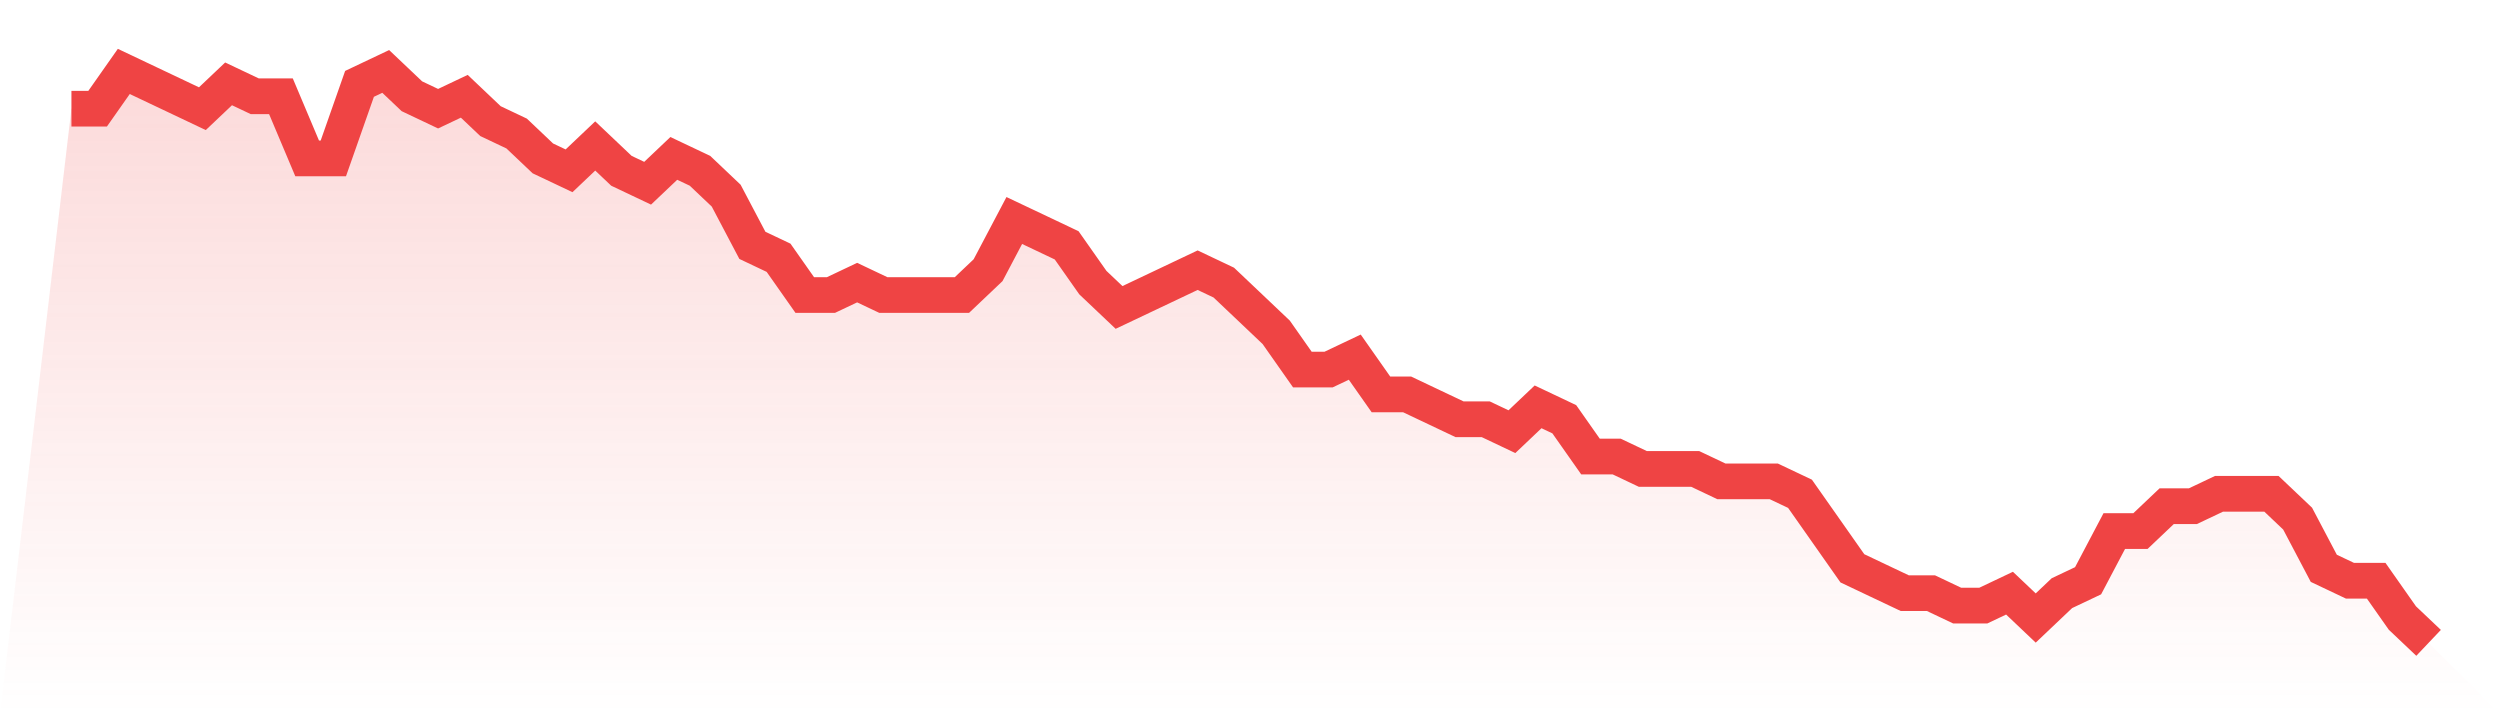 <svg viewBox="0 0 140 40" xmlns="http://www.w3.org/2000/svg">
<defs>
<linearGradient id="gradient" x1="0" x2="0" y1="0" y2="1">
<stop offset="0%" stop-color="#ef4444" stop-opacity="0.2"/>
<stop offset="100%" stop-color="#ef4444" stop-opacity="0"/>
</linearGradient>
</defs>
<path d="M4,6.087 L4,6.087 L5.467,6.087 L6.933,4 L8.4,4.696 L9.867,5.391 L11.333,6.087 L12.8,4.696 L14.267,5.391 L15.733,5.391 L17.2,8.87 L18.667,8.87 L20.133,4.696 L21.6,4 L23.067,5.391 L24.533,6.087 L26,5.391 L27.467,6.783 L28.933,7.478 L30.4,8.87 L31.867,9.565 L33.333,8.174 L34.8,9.565 L36.267,10.261 L37.733,8.87 L39.2,9.565 L40.667,10.957 L42.133,13.739 L43.6,14.435 L45.067,16.522 L46.533,16.522 L48,15.826 L49.467,16.522 L50.933,16.522 L52.4,16.522 L53.867,16.522 L55.333,15.13 L56.8,12.348 L58.267,13.043 L59.733,13.739 L61.2,15.826 L62.667,17.217 L64.133,16.522 L65.6,15.826 L67.067,15.13 L68.533,15.826 L70,17.217 L71.467,18.609 L72.933,20.696 L74.4,20.696 L75.867,20 L77.333,22.087 L78.8,22.087 L80.267,22.783 L81.733,23.478 L83.2,23.478 L84.667,24.174 L86.133,22.783 L87.6,23.478 L89.067,25.565 L90.533,25.565 L92,26.261 L93.467,26.261 L94.933,26.261 L96.4,26.957 L97.867,26.957 L99.333,26.957 L100.8,27.652 L102.267,29.739 L103.733,31.826 L105.2,32.522 L106.667,33.217 L108.133,33.217 L109.6,33.913 L111.067,33.913 L112.533,33.217 L114,34.609 L115.467,33.217 L116.933,32.522 L118.4,29.739 L119.867,29.739 L121.333,28.348 L122.8,28.348 L124.267,27.652 L125.733,27.652 L127.2,27.652 L128.667,29.043 L130.133,31.826 L131.6,32.522 L133.067,32.522 L134.533,34.609 L136,36 L140,40 L0,40 z" fill="url(#gradient)"/>
<path d="M4,6.087 L4,6.087 L5.467,6.087 L6.933,4 L8.4,4.696 L9.867,5.391 L11.333,6.087 L12.8,4.696 L14.267,5.391 L15.733,5.391 L17.2,8.87 L18.667,8.87 L20.133,4.696 L21.6,4 L23.067,5.391 L24.533,6.087 L26,5.391 L27.467,6.783 L28.933,7.478 L30.4,8.87 L31.867,9.565 L33.333,8.174 L34.8,9.565 L36.267,10.261 L37.733,8.87 L39.2,9.565 L40.667,10.957 L42.133,13.739 L43.6,14.435 L45.067,16.522 L46.533,16.522 L48,15.826 L49.467,16.522 L50.933,16.522 L52.4,16.522 L53.867,16.522 L55.333,15.13 L56.8,12.348 L58.267,13.043 L59.733,13.739 L61.2,15.826 L62.667,17.217 L64.133,16.522 L65.6,15.826 L67.067,15.13 L68.533,15.826 L70,17.217 L71.467,18.609 L72.933,20.696 L74.4,20.696 L75.867,20 L77.333,22.087 L78.8,22.087 L80.267,22.783 L81.733,23.478 L83.2,23.478 L84.667,24.174 L86.133,22.783 L87.6,23.478 L89.067,25.565 L90.533,25.565 L92,26.261 L93.467,26.261 L94.933,26.261 L96.4,26.957 L97.867,26.957 L99.333,26.957 L100.8,27.652 L102.267,29.739 L103.733,31.826 L105.2,32.522 L106.667,33.217 L108.133,33.217 L109.6,33.913 L111.067,33.913 L112.533,33.217 L114,34.609 L115.467,33.217 L116.933,32.522 L118.4,29.739 L119.867,29.739 L121.333,28.348 L122.8,28.348 L124.267,27.652 L125.733,27.652 L127.2,27.652 L128.667,29.043 L130.133,31.826 L131.6,32.522 L133.067,32.522 L134.533,34.609 L136,36" fill="none" stroke="#ef4444" stroke-width="2"/>
</svg>